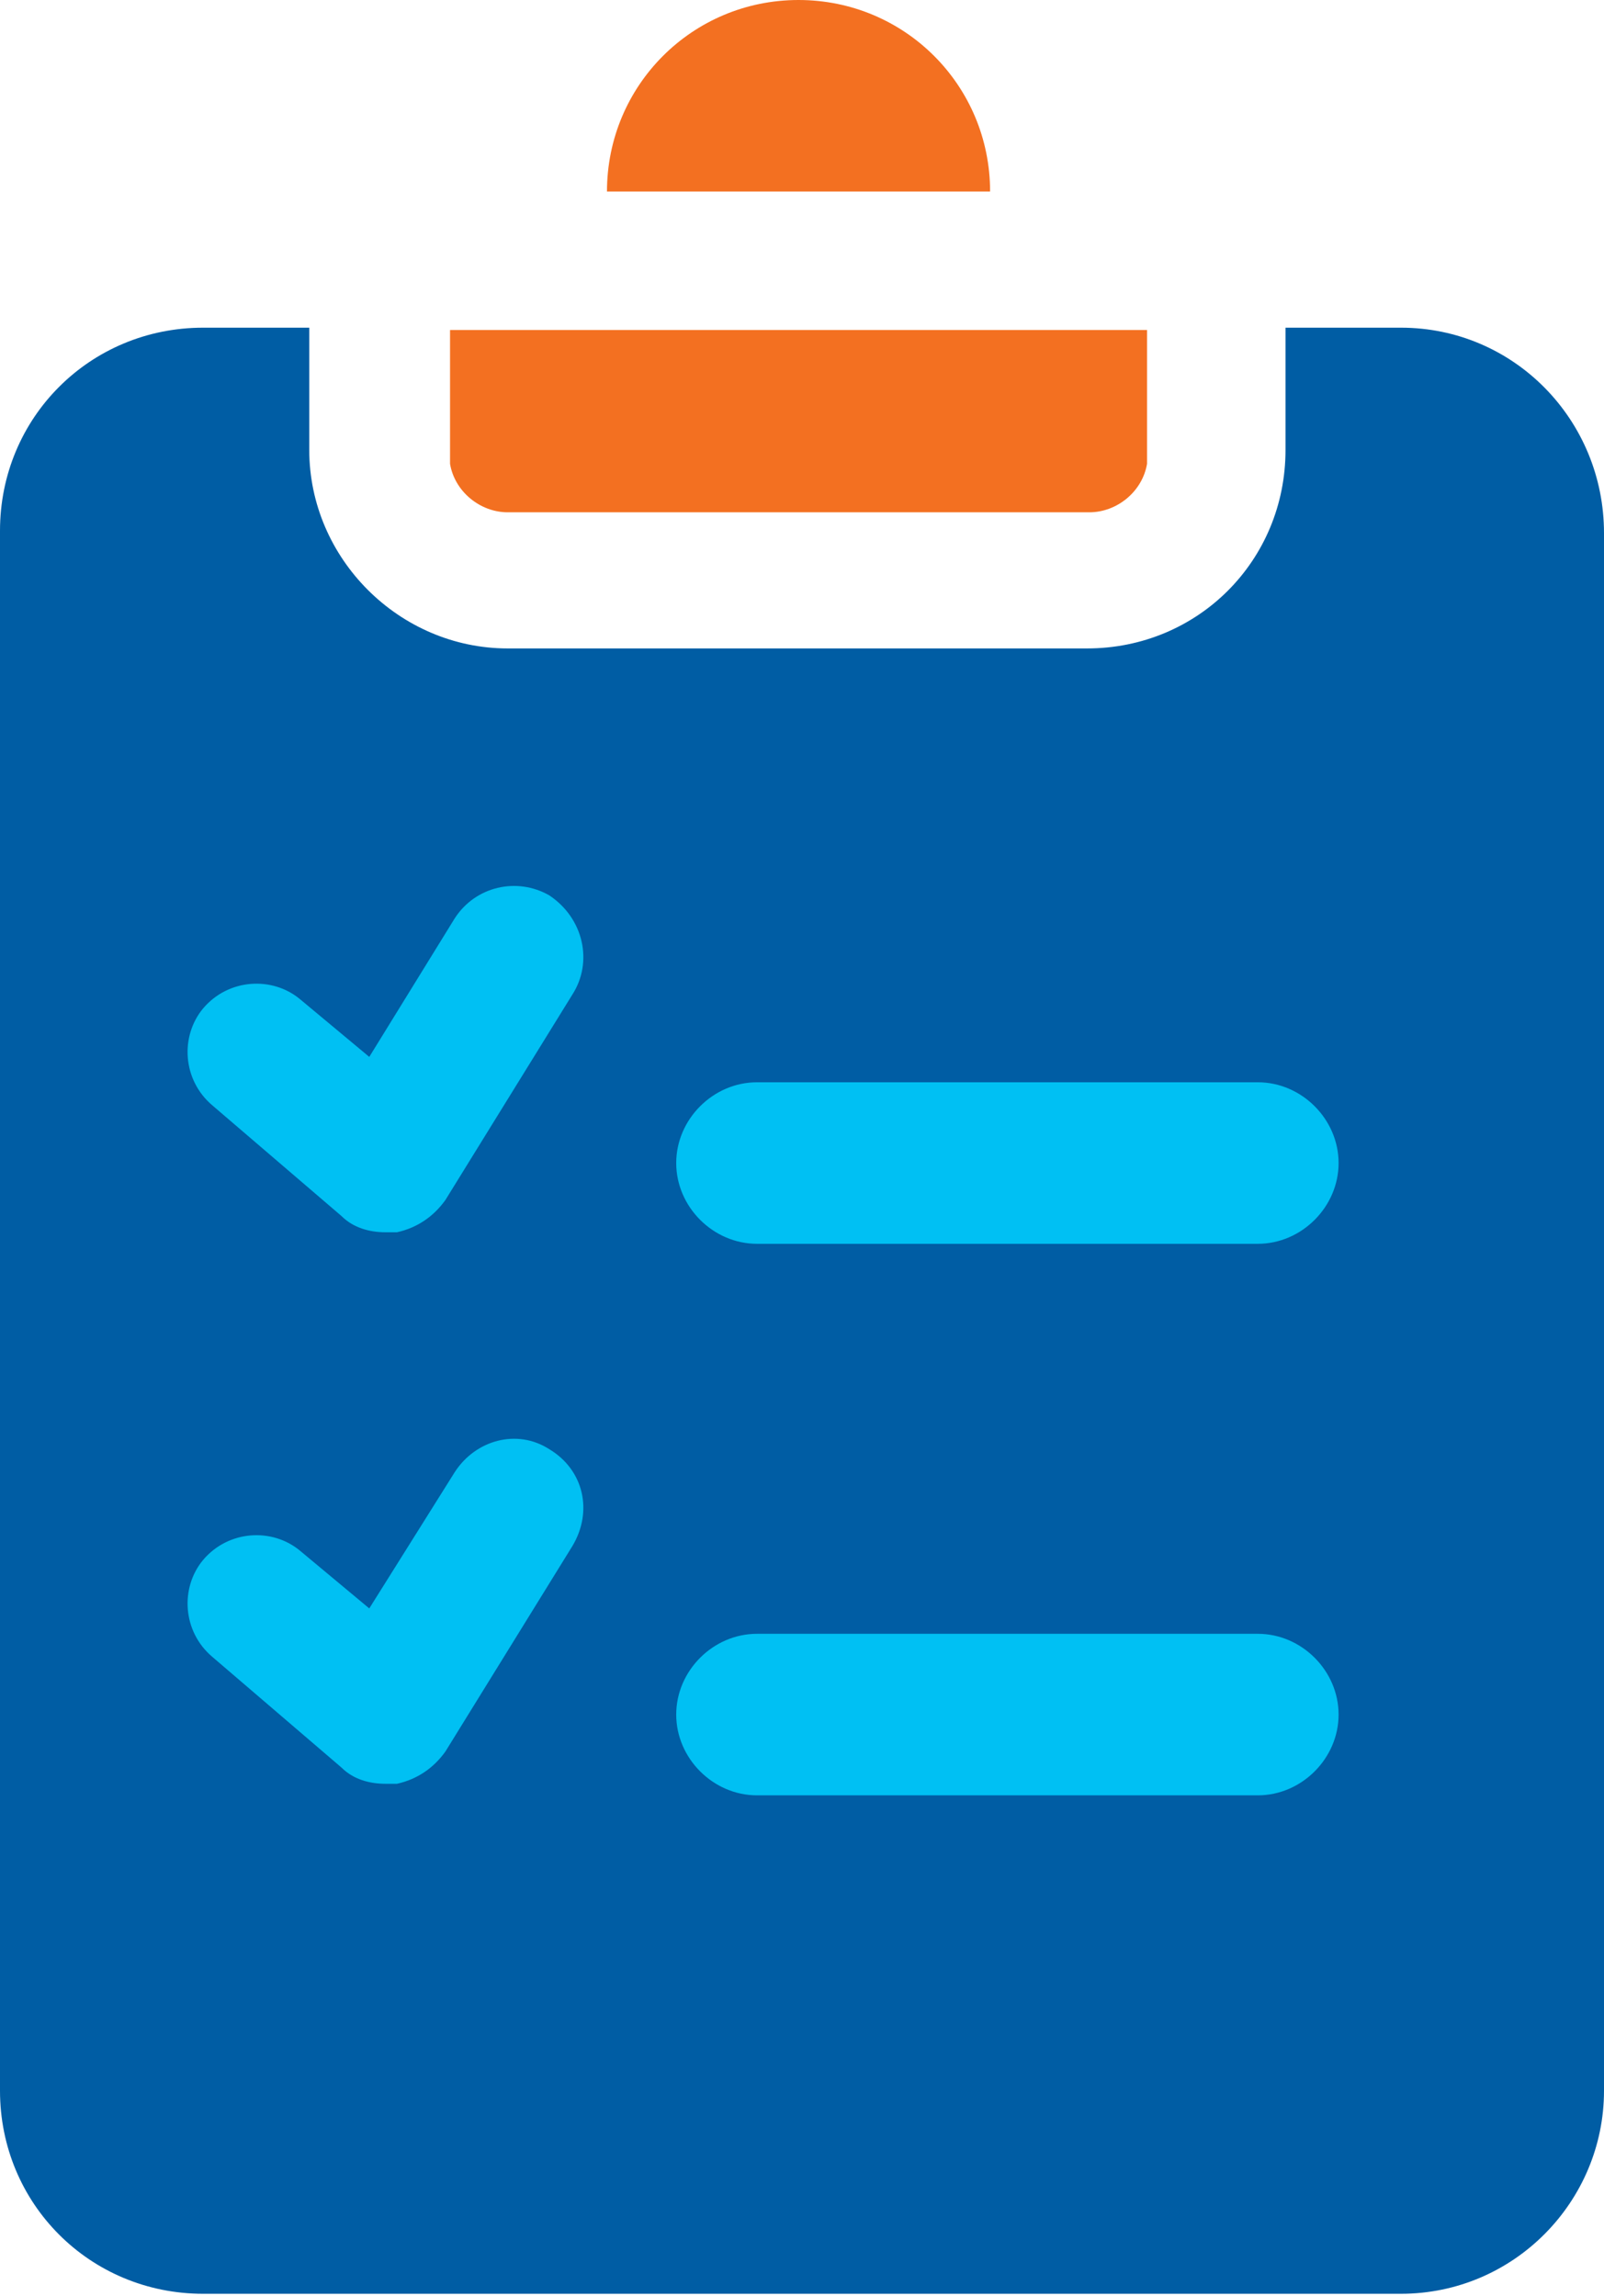 <?xml version="1.0" encoding="utf-8"?>
<!-- Generator: Adobe Illustrator 23.0.2, SVG Export Plug-In . SVG Version: 6.00 Build 0)  -->
<svg version="1.1" id="Capa_1" xmlns="http://www.w3.org/2000/svg" xmlns:xlink="http://www.w3.org/1999/xlink" x="0px" y="0px"
	 viewBox="0 0 69.5 99.5" style="enable-background:new 0 0 69.5 99.5;" xml:space="preserve">
<style type="text/css">
	.st0{fill:#7C7C7C;}
	.st1{fill:#00C0F3;}
	.st2{fill:#005DA4;}
	.st3{fill:#F37021;}
</style>
<path class="st3" d="M19.5,20.1v-5.8h30.2v5.8c-0.2,1.2-1.3,2.1-2.5,2.1H22C20.8,22.2,19.7,21.3,19.5,20.1z"/>
<path class="st2" d="M60.7,14.2h-5v5.3c0,4.8-3.8,8.6-8.6,8.6H22c-4.7,0-8.6-3.9-8.6-8.6v-5.3H8.8c-4.9,0-8.8,3.9-8.8,8.8v67.6
	c0,4.9,3.9,8.8,8.8,8.8h51.9c4.9,0,8.8-4,8.8-8.8V23.1C69.5,18.2,65.6,14.2,60.7,14.2z"/>
<path class="st1" d="M24.8,67l-5.5,8.9c-0.5,0.7-1.2,1.2-2.1,1.4c-0.2,0-0.3,0-0.5,0c-0.7,0-1.4-0.2-1.9-0.7l-5.6-4.8
	c-1.3-1.1-1.4-3-0.4-4.2c1.1-1.3,3-1.4,4.2-0.4l3,2.5l3.7-5.9c0.9-1.4,2.7-1.9,4.1-1C25.3,63.7,25.7,65.5,24.8,67z"/>
<path class="st1" d="M24.8,43.1L19.3,52c-0.5,0.7-1.2,1.2-2.1,1.4c-0.2,0-0.3,0-0.5,0c-0.7,0-1.4-0.2-1.9-0.7l-5.6-4.8
	c-1.3-1.1-1.4-3-0.4-4.2c1.1-1.3,3-1.4,4.2-0.4l3,2.5l3.7-6c0.9-1.4,2.7-1.8,4.1-1C25.3,39.8,25.7,41.7,24.8,43.1z"/>
<path class="st1" d="M54.5,77.8H32.8c-1.9,0-3.5-1.6-3.5-3.5s1.6-3.5,3.5-3.5h21.7c1.9,0,3.5,1.6,3.5,3.5S56.4,77.8,54.5,77.8z"/>
<path class="st1" d="M54.5,53.9H32.8c-1.9,0-3.5-1.6-3.5-3.5c0-1.9,1.6-3.5,3.5-3.5h21.7c1.9,0,3.5,1.6,3.5,3.5
	C58,52.3,56.4,53.9,54.5,53.9z"/>
<path class="st3" d="M26.3,8.3C26.3,3.7,30,0,34.6,0s8.3,3.7,8.3,8.3H26.3z"/>
</svg>
